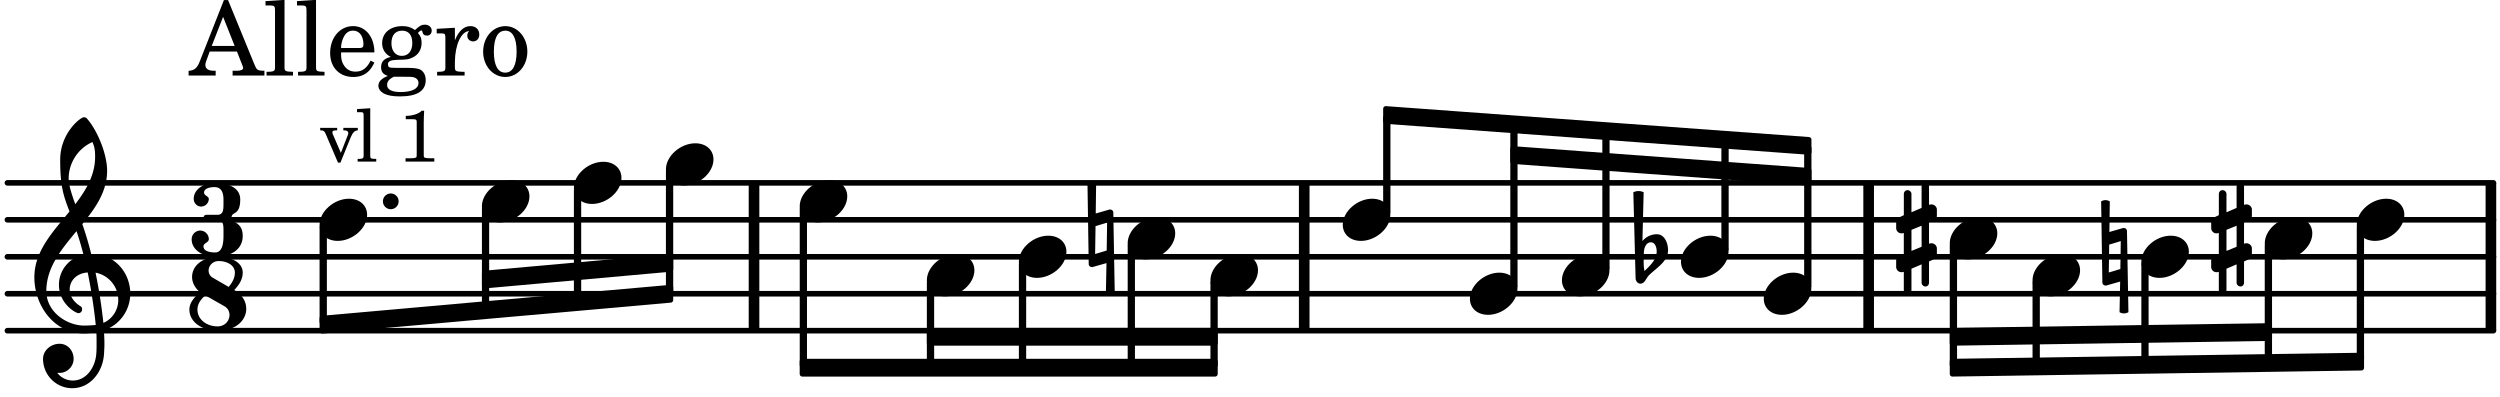<svg xmlns="http://www.w3.org/2000/svg" xmlns:xlink="http://www.w3.org/1999/xlink" width="396.9" height="63" viewBox="0 0 189 30"><rect width="100%" height="100%" fill="#fff" rx="5"/><defs><path id="a" d="M2.219-1.594C1.109-1.594 0-.64 0 .375c0 .719.563 1.219 1.375 1.219 1.11 0 2.219-.953 2.219-1.969 0-.719-.563-1.219-1.375-1.219m0 0"/><path id="b" d="M.406-.328c.016-.39.188-.766.532-.766.296 0 .437.344.437.688 0 .61-.484 1.062-.922 1.484A3.3 3.3 0 0 1 .391.391V.28Zm-.625 1.937c0 .22.157.422.36.422.343 0 .422-.406.656-.64C1.39.813 2.234.344 2.234-.484c0-.61-.296-1.22-.843-1.22a1.41 1.41 0 0 0-1.094.517L.39-4.876A.85.85 0 0 0 0-4.969a.85.85 0 0 0-.39.094Zm0 0"/><path id="c" d="M.578-.406v1.61l-.328.124a.41.41 0 0 0-.25.375v.469a.4.4 0 0 0 .406.39c.078 0 .125-.015.172-.03v1.374a.28.28 0 0 0 .281.281c.157 0 .297-.125.297-.28v-1.61l.766-.328v1.375c0 .172.14.297.297.297s.265-.125.265-.297V1.75l.344-.156a.39.39 0 0 0 .25-.36V.766c0-.22-.203-.391-.406-.391-.078 0-.125.016-.188.031v-1.61l.344-.124a.43.43 0 0 0 .25-.375v-.469c0-.219-.203-.39-.406-.39-.078 0-.125.015-.188.03v-1.374c0-.156-.109-.281-.265-.281s-.297.125-.297.28v1.61l-.766.328v-1.375A.297.297 0 0 0 .86-3.64c-.156 0-.28.125-.28.297v1.594l-.329.156c-.156.047-.25.203-.25.36v.468a.4.4 0 0 0 .406.391c.078 0 .125-.016.172-.031m1.344-.547V.64l-.766.312V-.64Zm0 0"/><path id="d" d="M-.094-4.187 0 1.952c0 .125.11.219.234.219.016 0 .032.015.063 0l1.047-.297-.047 2.313a.6.6 0 0 0 .328.093.67.67 0 0 0 .344-.093l-.11-6.141c0-.125-.109-.219-.234-.219-.016 0-.031-.015-.062 0L.53-1.875l.031-2.312a.615.615 0 0 0-.656 0m1.485 3L1.359.922l-.875.265.032-2.109Zm0 0"/><path id="i" d="M7.266-.016C7.266-1.546 6.14-3 4.359-3h-.046a24 24 0 0 0-.672-2.266c1-1.218 1.875-2.468 1.875-4.03 0-1.298-.766-3.11-1.547-3.97a.33.33 0 0 0-.203-.078c-.282 0-1.797 1.219-1.797 3.203 0 1.985.218 2.657.703 3.922-1.25 1.532-2.656 3-2.656 4.969C.016.953 1.563 3 3.75 3c.469 0 .89-.078.953-.078.016.265.016.562.016.844 0 .234 0 .468-.016.703-.062 1.11-.766 2.093-1.781 2.093a1.48 1.48 0 0 1-1.172-.578h.172c.578 0 1.062-.484 1.062-1.062 0-.625-.453-1.14-1.062-1.14-.656 0-1.25.5-1.25 1.14 0 1.234 1 2.219 2.203 2.219 1.36 0 2.313-1.203 2.406-2.578.016-.266.032-.532.032-.782 0-.344-.016-.672-.047-1.015a2.92 2.92 0 0 0 2-2.782m-2.032 2.22a40 40 0 0 0-.593-3.798A2.11 2.11 0 0 1 6.359.47c0 .812-.5 1.469-1.125 1.734m-1.453.202c-1.297 0-2.86-1.015-2.86-2.61 0-1.78 1.142-3.155 2.282-4.53.203.593.375 1.187.531 1.797A2.3 2.3 0 0 0 1.875-.672c0 1.422 1.266 2.14 1.469 2.14.172 0 .281-.14.281-.296a.28.28 0 0 0-.078-.203c-.594-.344-.86-.828-.86-1.297 0-.625.485-1.219 1.36-1.281.328 1.578.531 3.156.61 3.968-.376.047-.876.047-.876.047m.625-13.875c.14.328.203.547.203 1.11 0 1.375-.671 2.5-1.5 3.593-.312-.875-.5-1.484-.5-1.937 0-1.188.704-2.281 1.797-2.766m0 0"/><path id="r" d="M0 0a.593.593 0 1 0 1.187 0A.593.593 0 0 0 0 0m0 0"/><path id="e" d="M1.61-.656.983-2.11C.97-2.156.97-2.188.97-2.22c0-.094.062-.14.297-.14h.062v-.188H.047v.188h.047c.203 0 .281.062.36.25L1.39.078h.187l.781-1.922c.157-.36.282-.484.5-.515h.032v-.188H1.797v.188h.078c.188 0 .297.078.297.203 0 .062-.016.14-.063.219Zm0 0"/><path id="f" d="m1.11-4.031-1 .062v.235h.265c.203 0 .234.03.234.265v3.047c-.015.094-.015.125-.046.14-.032.063-.141.079-.375.079H.156V0h1.407v-.203H1.53c-.36 0-.422-.031-.422-.234Zm0 0"/><path id="h" d="M1.766-3.844c-.188.219-.688.39-1.203.39v.25h.484c.328 0 .36.032.344.345v2.187c0 .281 0 .281-.032.344-.046.047-.156.078-.453.078h-.36V0H2.72v-.25h-.313C2.11-.25 2-.281 1.953-.328c-.031-.063-.031-.063-.031-.344v-2.265c0-.297.016-.563.031-.907Zm0 0"/><path id="j" d="M3.016-2.969c0-.484.656-.11.656-1.36 0-.905-.906-1.25-1.938-1.25-.812 0-1.578.47-1.578 1.204 0 .313.25.578.563.578a.587.587 0 0 0 .578-.578c0-.203-.36-.25-.36-.469 0-.328.422-.422.797-.422.5 0 .672.391.672.938v.344c0 .468-.031.812-.469.812H1.11c-.14 0-.203.094-.203.203 0 .094.063.203.203.203h.829c.437 0 .468.313.468.766v.422c0 .61-.11 1.25-.625 1.25-.422 0-.89-.094-.89-.469 0-.234.406-.281.406-.531a.66.66 0 0 0-.656-.656.657.657 0 0 0-.641.656C0-.5.875 0 1.781 0 2.938 0 3.86-.531 3.86-1.578c0-1.078-.843-.953-.843-1.39m0 0"/><path id="k" d="M2.969-3.312 1.75-4.016a.61.61 0 0 1-.297-.53c0-.345.281-.72.766-.72.625 0 1.219.313 1.219.875 0 .407-.204.766-.47 1.079m.422.234c.359-.375.64-.797.64-1.313 0-.796-.906-1.187-1.812-1.187-1.328 0-2.016.734-2.016 1.516 0 .39.203.828.594 1.14C.39-2.532 0-2.14 0-1.594 0-.609 1.031 0 2.125 0c1.422 0 2.172-.812 2.172-1.656 0-.797-.61-1.25-.906-1.422m-2.188.406 1.485.844c.234.156.343.39.343.64 0 .422-.328.86-.906.86-.812 0-1.516-.516-1.516-1.266 0-.453.266-.781.594-1.078m0 0"/><path id="l" d="M2.922-5.703h-.313L.83-1.187c-.22.609-.423.796-.86.828h-.031V0h2.046v-.36h-.14c-.422 0-.64-.156-.64-.452 0-.094.03-.188.077-.313l.25-.687h2.063L4-.782c.047.126.063.173.063.22 0 .125-.188.203-.47.203h-.327V0h2.406v-.36h-.11c-.406-.015-.484-.062-.656-.5Zm-.375 1.266.875 2.203H1.687Zm0 0"/><path id="m" d="m1.578-5.719-1.437.094v.328h.39c.282.016.328.063.328.39v4.313C.844-.469.844-.422.813-.39.75-.312.609-.28.265-.28H.219V0h2v-.281h-.047c-.516-.016-.594-.047-.594-.328Zm0 0"/><path id="n" d="M3.61-1.75c0-1.156-.657-1.984-1.61-1.984-.984 0-1.734.859-1.734 2.03C.266-.608.969.11 2.016.11c.75 0 1.265-.359 1.593-1.093l-.28-.141c-.313.594-.642.828-1.157.828q-.586 0-.89-.516c-.141-.234-.204-.5-.188-.937Zm-2.516-.328a1.7 1.7 0 0 1 .11-.625c.171-.469.421-.688.796-.688.469 0 .781.407.781 1.032 0 .218-.078.28-.328.28Zm0 0"/><path id="o" d="M1.516-.578c-.422 0-.453-.016-.547-.063C.922-.67.89-.766.89-.844c0-.234.203-.328.718-.343.735-.016.844-.032 1.11-.157.469-.203.719-.61.719-1.125 0-.312-.063-.5-.282-.75.14-.14.203-.187.266-.187.047 0 .062.015.078.11.031.187.156.28.36.28.187 0 .343-.156.343-.375 0-.265-.219-.453-.516-.453-.25 0-.39.078-.75.406-.312-.218-.562-.296-.953-.296-.921 0-1.53.515-1.53 1.297 0 .453.25.843.655 1.03-.515.126-.734.36-.734.782 0 .344.156.547.516.656C.406.22.17.453.17.781c0 .219.157.438.407.578.313.157.672.22 1.235.22 1.296 0 1.937-.423 1.937-1.235 0-.375-.172-.688-.453-.813-.219-.078-.453-.11-.985-.11Zm.453-2.813c.484 0 .765.329.765.938 0 .594-.296.969-.796.969-.47 0-.782-.375-.782-.953 0-.61.297-.954.813-.954M1.906.094c.64 0 .688 0 .797.015.313.032.5.204.5.454 0 .437-.5.687-1.36.687-.655 0-1.015-.187-1.015-.531 0-.266.14-.438.5-.625Zm0 0"/><path id="p" d="M1.531-3.61.156-3.53v.344h.328c.297 0 .329.046.329.374v2.22c0 .124-.016.171-.047.202-.047.079-.203.11-.547.11H.188V0h2.078v-.281h-.141c-.516-.016-.594-.047-.594-.328v-.422C1.547-2.328 2-3.328 2.61-3.36c-.109.125-.14.203-.14.359 0 .234.187.422.437.422.281 0 .469-.219.469-.516 0-.39-.266-.64-.672-.64-.5 0-.906.39-1.172 1.078Zm0 0"/><path id="q" d="M1.953-3.734C1-3.734.266-2.891.266-1.797.266-.734 1 .11 1.938.11s1.671-.843 1.671-1.921c0-1.063-.734-1.922-1.656-1.922m0 .343c.547 0 .844.563.844 1.579 0 1.03-.297 1.593-.86 1.593s-.859-.562-.859-1.578c0-1.062.297-1.594.875-1.594m0 0"/></defs><path fill="none" stroke="#000" stroke-linecap="round" stroke-miterlimit="10" stroke-width=".423" d="M.559 25h187.945M.559 22.207h187.945M.559 19.414h187.945M.559 16.617h187.945M.559 13.824h187.945"/><path fill="none" stroke="#000" stroke-miterlimit="10" stroke-width=".804" d="M98.598 25V13.824M141.27 25V13.824M57.004 25V13.824M188.313 25V13.824"/><use xlink:href="#a" x="127.083" y="19.413"/><path fill="none" stroke="#000" stroke-linejoin="round" stroke-miterlimit="10" stroke-width=".399" d="M130.336 18.832h.152v-8.074h-.152Zm0 0"/><path d="M130.336 18.832h.152v-8.074h-.152Zm0 0"/><use xlink:href="#b" x="123.87" y="19.413"/><use xlink:href="#a" x="133.341" y="22.207"/><path fill="none" stroke="#000" stroke-linejoin="round" stroke-miterlimit="10" stroke-width=".399" d="M136.594 21.625h.152V11.207h-.152Zm0 0"/><path d="M136.594 21.625h.152V11.211h-.152Zm0 0"/><use xlink:href="#a" x="147.402" y="18.016"/><path fill="none" stroke="#000" stroke-linejoin="round" stroke-miterlimit="10" stroke-width=".399" d="M147.602 27.594h.152v-8.996h-.152Zm0 0"/><path d="M147.602 27.594h.152v-8.996h-.152Zm0 0"/><path fill="none" stroke="#000" stroke-linejoin="round" stroke-miterlimit="10" stroke-width=".399" d="M104.766 16.035h.152v-7.12h-.152Zm0 0"/><path d="M104.766 16.04h.152V8.913h-.152Zm0 0"/><path fill="none" stroke="#000" stroke-linejoin="round" stroke-miterlimit="10" stroke-width=".399" d="M147.602 24.988v.946l23.964-.36v-.941Zm0 0"/><path d="M147.602 24.988v.946l23.964-.36v-.941Zm0 0"/><path fill="none" stroke="#000" stroke-linejoin="round" stroke-miterlimit="10" stroke-width=".399" d="M147.602 27.324v.946l30.921-.461v-.942Zm0 0"/><path d="M147.602 27.324v.946l30.921-.461v-.942Zm0 0"/><use xlink:href="#a" x="111.125" y="22.207"/><path fill="none" stroke="#000" stroke-linejoin="round" stroke-miterlimit="10" stroke-width=".399" d="M114.379 21.625h.148V9.605h-.148Zm0 0"/><path d="M114.379 21.625h.148V9.605h-.148Zm0 0"/><use xlink:href="#a" x="118.082" y="20.81"/><path fill="none" stroke="#000" stroke-linejoin="round" stroke-miterlimit="10" stroke-width=".399" d="M121.336 20.23h.148V10.11h-.148Zm0 0"/><path d="M121.336 20.23h.148V10.11h-.148Zm0 0"/><path fill="none" stroke="#000" stroke-linejoin="round" stroke-miterlimit="10" stroke-width=".399" d="M171.414 27.242h.152v-8.644h-.152Zm0 0"/><path d="M171.414 27.242h.152v-8.644h-.152Zm0 0"/><use xlink:href="#c" x="167.165" y="18.016"/><use xlink:href="#a" x="178.174" y="16.618"/><path fill="none" stroke="#000" stroke-linejoin="round" stroke-miterlimit="10" stroke-width=".399" d="M178.371 27.14h.152V17.2h-.152Zm0 0"/><path d="M178.371 27.145h.152v-9.946h-.152Zm0 0"/><use xlink:href="#a" x="171.217" y="18.016"/><path fill="none" stroke="#000" stroke-linejoin="round" stroke-miterlimit="10" stroke-width=".399" d="M70.27 25.934h21.59v-.946H70.27Zm0 0"/><path d="M70.27 25.934h21.59v-.946H70.27Zm0 0"/><path fill="none" stroke="#000" stroke-linejoin="round" stroke-miterlimit="10" stroke-width=".399" d="M60.656 28.27H91.86v-.946H60.656Zm0 0"/><path d="M60.656 28.27H91.86v-.946H60.656Zm0 0"/><use xlink:href="#c" x="143.35" y="18.016"/><path fill="none" stroke="#000" stroke-linejoin="round" stroke-miterlimit="10" stroke-width=".399" d="M104.766 8.223v.941l31.98 2.336v-.941Zm0 0"/><path d="M104.766 8.223v.941l31.98 2.336v-.941Zm0 0"/><path fill="none" stroke="#000" stroke-linejoin="round" stroke-miterlimit="10" stroke-width=".399" d="M114.379 11.25v.945l22.367 1.64v-.94Zm0 0"/><path d="M114.379 11.25v.945l22.367 1.64v-.94Zm0 0"/><use xlink:href="#a" x="153.66" y="20.81"/><path fill="none" stroke="#000" stroke-linejoin="round" stroke-miterlimit="10" stroke-width=".399" d="M153.86 27.5h.152v-6.11h-.153Zm0 0"/><path d="M153.86 27.5h.152v-6.11h-.153Zm0 0"/><path fill="none" stroke="#000" stroke-linejoin="round" stroke-miterlimit="10" stroke-width=".399" d="M36.633 20.664v.941l14.062-1.261v-.942Zm0 0"/><path d="M36.633 20.664v.941l14.062-1.261v-.942Zm0 0"/><path fill="none" stroke="#000" stroke-linejoin="round" stroke-miterlimit="10" stroke-width=".399" d="M24.36 24.07v.946l26.335-2.336v-.946Zm0 0"/><path d="M24.36 24.07v.946l26.335-2.336v-.946Zm0 0"/><use xlink:href="#a" x="161.885" y="19.413"/><path fill="none" stroke="#000" stroke-linejoin="round" stroke-miterlimit="10" stroke-width=".399" d="M162.086 27.383h.148v-7.39h-.148Zm0 0"/><path d="M162.086 27.383h.148v-7.387h-.148Zm0 0"/><use xlink:href="#d" x="158.94" y="19.413"/><path fill="none" stroke="#000" stroke-linejoin="round" stroke-miterlimit="10" stroke-width=".399" d="M50.543 22.031h.152v-9.023h-.152Zm0 0"/><path d="M50.543 22.031h.152v-9.023h-.152Zm0 0"/><path fill="none" stroke="#000" stroke-linejoin="round" stroke-miterlimit="10" stroke-width=".399" d="M36.633 23.246h.148v-7.445h-.148Zm0 0"/><path d="M36.633 23.246h.148v-7.441h-.148Zm0 0"/><use xlink:href="#a" x="43.388" y="13.824"/><path fill="none" stroke="#000" stroke-linejoin="round" stroke-miterlimit="10" stroke-width=".399" d="M43.586 22.64h.152v-8.234h-.152Zm0 0"/><path d="M43.586 22.64h.152v-8.234h-.152Zm0 0"/><use xlink:href="#a" x="50.345" y="12.427"/><use xlink:href="#a" x="36.432" y="15.221"/><use xlink:href="#a" x="60.459" y="15.221"/><path fill="none" stroke="#000" stroke-linejoin="round" stroke-miterlimit="10" stroke-width=".399" d="M60.66 27.598h.149V15.8h-.149Zm0 0"/><path d="M60.656 27.598h.153V15.805h-.153Zm0 0"/><use xlink:href="#a" x="24.16" y="16.618"/><use xlink:href="#e" x="24.16" y="12.215"/><use xlink:href="#f" x="26.881" y="12.215"/><use xlink:href="#g" x="28.582" y="12.215"/><use xlink:href="#h" x="30.113" y="12.215"/><use xlink:href="#i" x="2.582" y="22.207"/><use xlink:href="#j" x="14.489" y="19.413"/><use xlink:href="#k" x="14.319" y="25.002"/><use xlink:href="#l" x="14.319" y="5.709"/><use xlink:href="#m" x="19.932" y="5.709"/><use xlink:href="#m" x="22.313" y="5.709"/><use xlink:href="#n" x="24.694" y="5.709"/><use xlink:href="#o" x="28.436" y="5.709"/><use xlink:href="#p" x="32.858" y="5.709"/><use xlink:href="#q" x="36.259" y="5.709"/><use xlink:href="#r" x="28.949" y="15.221"/><path fill="none" stroke="#000" stroke-linejoin="round" stroke-miterlimit="10" stroke-width=".399" d="M24.36 24.32h.152V17.2h-.153Zm0 0"/><path d="M24.36 24.32h.152V17.2h-.153Zm0 0"/><use xlink:href="#a" x="77.027" y="19.413"/><path fill="none" stroke="#000" stroke-linejoin="round" stroke-miterlimit="10" stroke-width=".399" d="M77.227 27.598h.152v-7.606h-.152Zm0 0"/><path d="M77.227 27.598h.152v-7.602h-.152Zm0 0"/><use xlink:href="#a" x="85.252" y="18.016"/><path fill="none" stroke="#000" stroke-linejoin="round" stroke-miterlimit="10" stroke-width=".399" d="M85.453 27.598h.149v-9h-.149Zm0 0"/><path d="M85.453 27.598h.149v-9h-.149Zm0 0"/><use xlink:href="#d" x="82.307" y="18.016"/><use xlink:href="#a" x="91.51" y="20.81"/><path fill="none" stroke="#000" stroke-linejoin="round" stroke-miterlimit="10" stroke-width=".399" d="M91.71 27.598h.15V21.39h-.15Zm0 0"/><path d="M91.71 27.598h.15V21.39h-.15Zm0 0"/><use xlink:href="#a" x="101.514" y="16.618"/><use xlink:href="#a" x="70.071" y="20.81"/><path fill="none" stroke="#000" stroke-linejoin="round" stroke-miterlimit="10" stroke-width=".399" d="M70.27 27.598h.152V21.39h-.152Zm0 0"/><path d="M70.27 27.598h.152V21.39h-.152Zm0 0"/></svg>